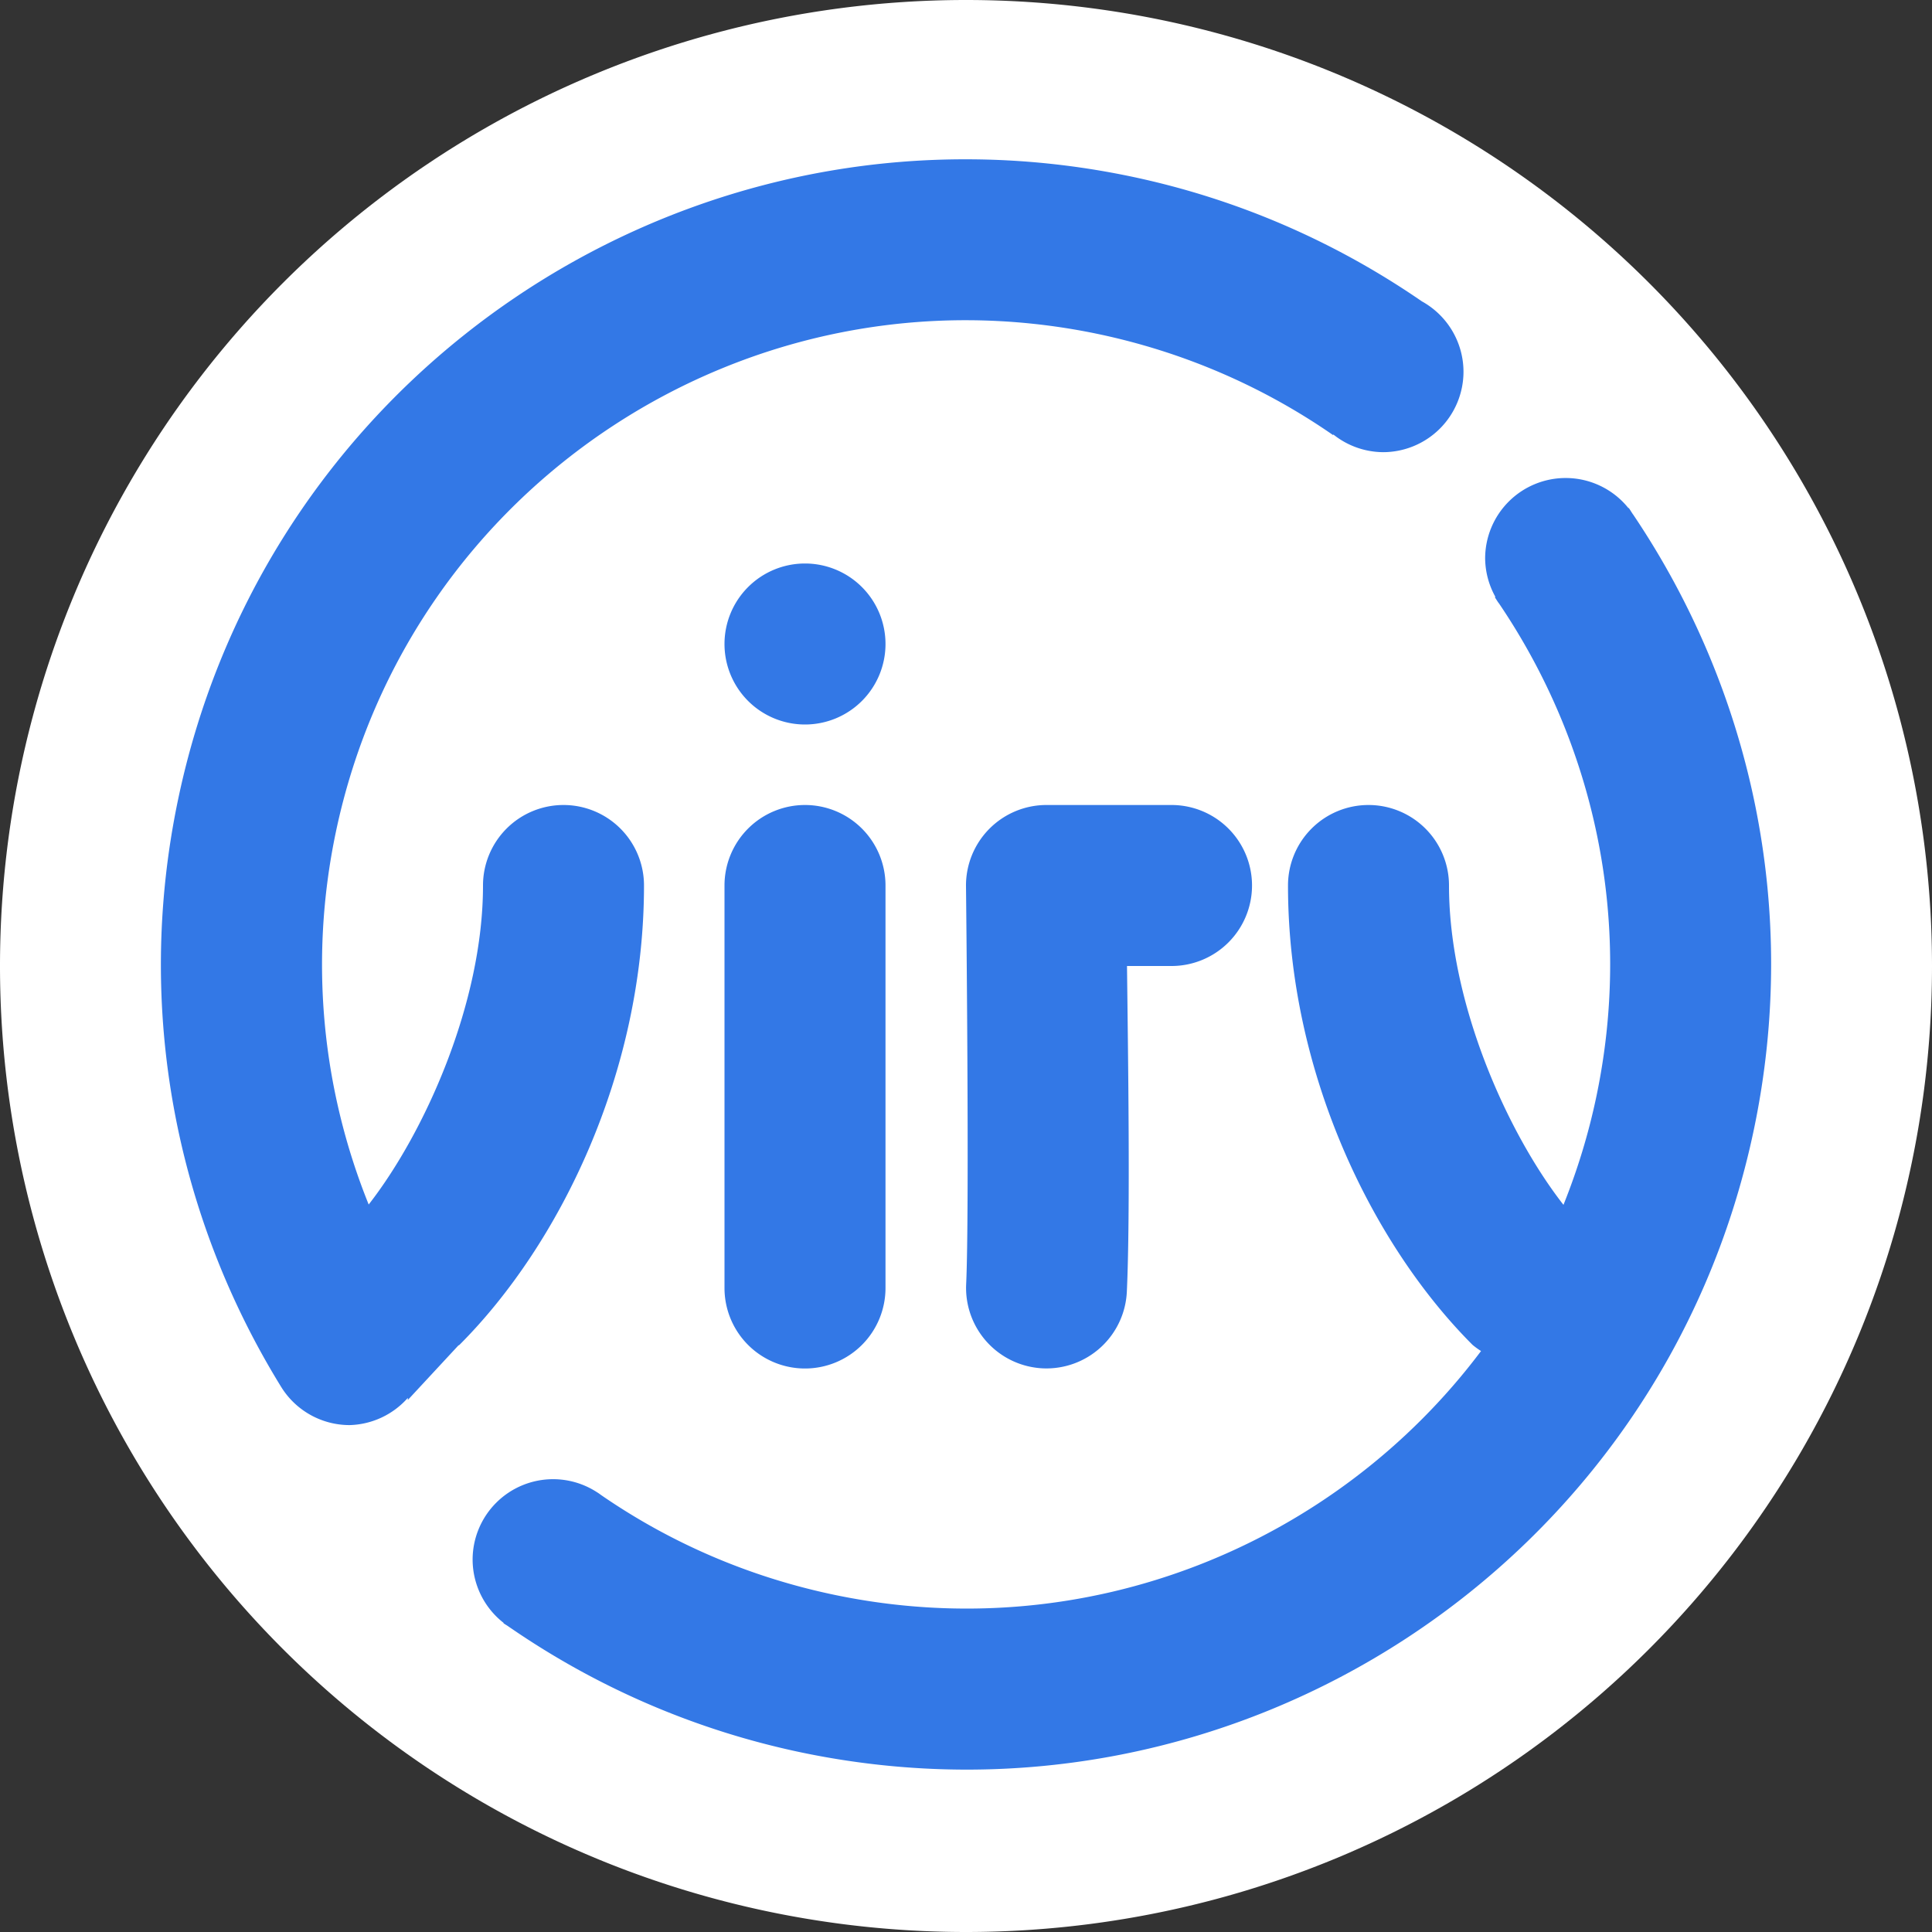<?xml version="1.0" encoding="UTF-8" standalone="no"?>
<svg height="24" width="24" version="1.1" id="svg921" sodipodi:docname="round epurer.svg" inkscape:version="1.1.1 (3bf5ae0d25, 2021-09-20)" inkscape:export-filename="C:\Users\ron ron\Documents\viry ensemble\logo_round.png" inkscape:export-xdpi="1024" inkscape:export-ydpi="1024" xmlns:inkscape="http://www.inkscape.org/namespaces/inkscape" xmlns:sodipodi="http://sodipodi.sourceforge.net/DTD/sodipodi-0.dtd" xmlns="http://www.w3.org/2000/svg" xmlns:svg="http://www.w3.org/2000/svg">
  <rect width="100%" height="100%" fill="#333333" stroke="none"/>
  <defs id="defs925" />
  <sodipodi:namedview id="namedview923" pagecolor="#505050" bordercolor="#eeeeee" borderopacity="1" inkscape:pageshadow="0" inkscape:pageopacity="0" inkscape:pagecheckerboard="0" showgrid="false" inkscape:zoom="32" inkscape:cx="15.03125" inkscape:cy="13.140625" inkscape:window-width="1920" inkscape:window-height="1013" inkscape:window-x="-9" inkscape:window-y="29" inkscape:window-maximized="1" inkscape:current-layer="svg921" showguides="false" inkscape:guide-bbox="true">
    <inkscape:grid type="xygrid" id="grid1025" />
    <sodipodi:guide position="7,8" orientation="0,-1" id="guide19792" />
    <sodipodi:guide position="12,17" orientation="0,-1" id="guide20583" />
    <sodipodi:guide position="12,22" orientation="1,0" id="guide20585" />
    <sodipodi:guide position="12,12" orientation="0,-1" id="guide20587" />
    <sodipodi:guide position="6,21" orientation="1,0" id="guide20589" />
    <sodipodi:guide position="18,21" orientation="1,0" id="guide20591" />
    <sodipodi:guide position="14,10" orientation="1,0" id="guide21129" />
    <sodipodi:guide position="10,10" orientation="1,0" id="guide21131" />
    <sodipodi:guide position="2,14" orientation="0,-1" id="guide21361" />
    <sodipodi:guide position="9,16" orientation="0,-1" id="guide30749" />
  </sodipodi:namedview>
  <path id="path1377" style="fill:white;stroke-width:2.008;stroke-linecap:round;stroke-linejoin:round" d="M 24,12 A 12,12 0 0 1 12,24 12,12 0 0 1 0,12 12,12 0 0 1 12,0 12,12 0 0 1 24,12 Z" />
  <path id="path1350" style="fill:#3378e6;stroke-width:2.01" d="M 12.029 1.979 C 7.378 1.96 3.198 5.207 2.211 9.938 C 1.666 12.548 2.197 15.132 3.496 17.234 A 1 1 0 0 0 4.344 17.703 A 1 1 0 0 0 5.066 17.365 L 5.066 17.391 L 5.693 16.715 A 1 1 0 0 0 5.707 16.707 C 6.943 15.471 8 13.333 8 11 A 1 1 0 0 0 7 10 A 1 1 0 0 0 6 11 C 6 12.462 5.274 14.073 4.58 14.963 C 4.009 13.547 3.835 11.953 4.17 10.346 C 5.073 6.021 9.31 3.246 13.635 4.148 C 14.718 4.375 15.703 4.811 16.559 5.404 L 16.564 5.398 A 1 1 0 0 0 17.18 5.617 A 1 1 0 0 0 18.18 4.617 A 1 1 0 0 0 17.814 3.846 A 1 1 0 0 0 17.664 3.744 A 1 1 0 0 0 17.658 3.74 C 16.598 3.011 15.382 2.471 14.043 2.191 C 13.367 2.05 12.694 1.981 12.029 1.979 z M 19.449 5.938 A 1 1 0 0 0 18.449 6.938 A 1 1 0 0 0 18.576 7.414 L 18.57 7.42 C 18.585 7.442 18.598 7.465 18.613 7.486 A 1 1 0 0 0 18.621 7.496 C 19.793 9.226 20.293 11.408 19.832 13.615 C 19.734 14.085 19.595 14.536 19.422 14.967 C 18.727 14.078 18 12.464 18 11 A 1 1 0 0 0 17 10 A 1 1 0 0 0 16 11 C 16 13.333 17.057 15.471 18.293 16.707 A 1 1 0 0 0 18.398 16.783 C 16.593 19.186 13.504 20.467 10.367 19.812 C 9.294 19.588 8.317 19.158 7.467 18.572 A 1 1 0 0 0 7.438 18.551 C 7.434 18.548 7.43 18.546 7.426 18.543 A 1 1 0 0 0 7.41 18.533 A 1 1 0 0 0 6.871 18.375 A 1 1 0 0 0 5.871 19.375 A 1 1 0 0 0 6.256 20.16 L 6.254 20.164 C 6.272 20.177 6.292 20.188 6.311 20.201 A 1 1 0 0 0 6.346 20.225 C 7.405 20.952 8.62 21.49 9.957 21.77 C 15.363 22.898 20.661 19.43 21.789 14.023 C 22.363 11.276 21.745 8.559 20.293 6.4 C 20.292 6.399 20.292 6.398 20.291 6.396 A 1 1 0 0 0 20.285 6.389 C 20.266 6.361 20.249 6.332 20.23 6.305 L 20.232 6.316 A 1 1 0 0 0 19.449 5.938 z M 10 7 A 1 1 0 0 0 9 8 A 1 1 0 0 0 10 9 A 1 1 0 0 0 11 8 A 1 1 0 0 0 10 7 z M 10 10 A 1 1 0 0 0 9 11 L 9 16 A 1 1 0 0 0 10 17 A 1 1 0 0 0 11 16 L 11 11 A 1 1 0 0 0 10 10 z M 13 10 A 1 1 0 0 0 12 11.012 C 12 11.012 12.045 15.035 12.002 15.953 A 1 1 0 0 0 12.953 16.998 A 1 1 0 0 0 13.998 16.047 C 14.043 15.079 14.012 13.024 14 12 L 14.553 12 A 1 1 0 0 0 15.553 11 A 1 1 0 0 0 14.553 10 L 13 10 z " />
</svg>
